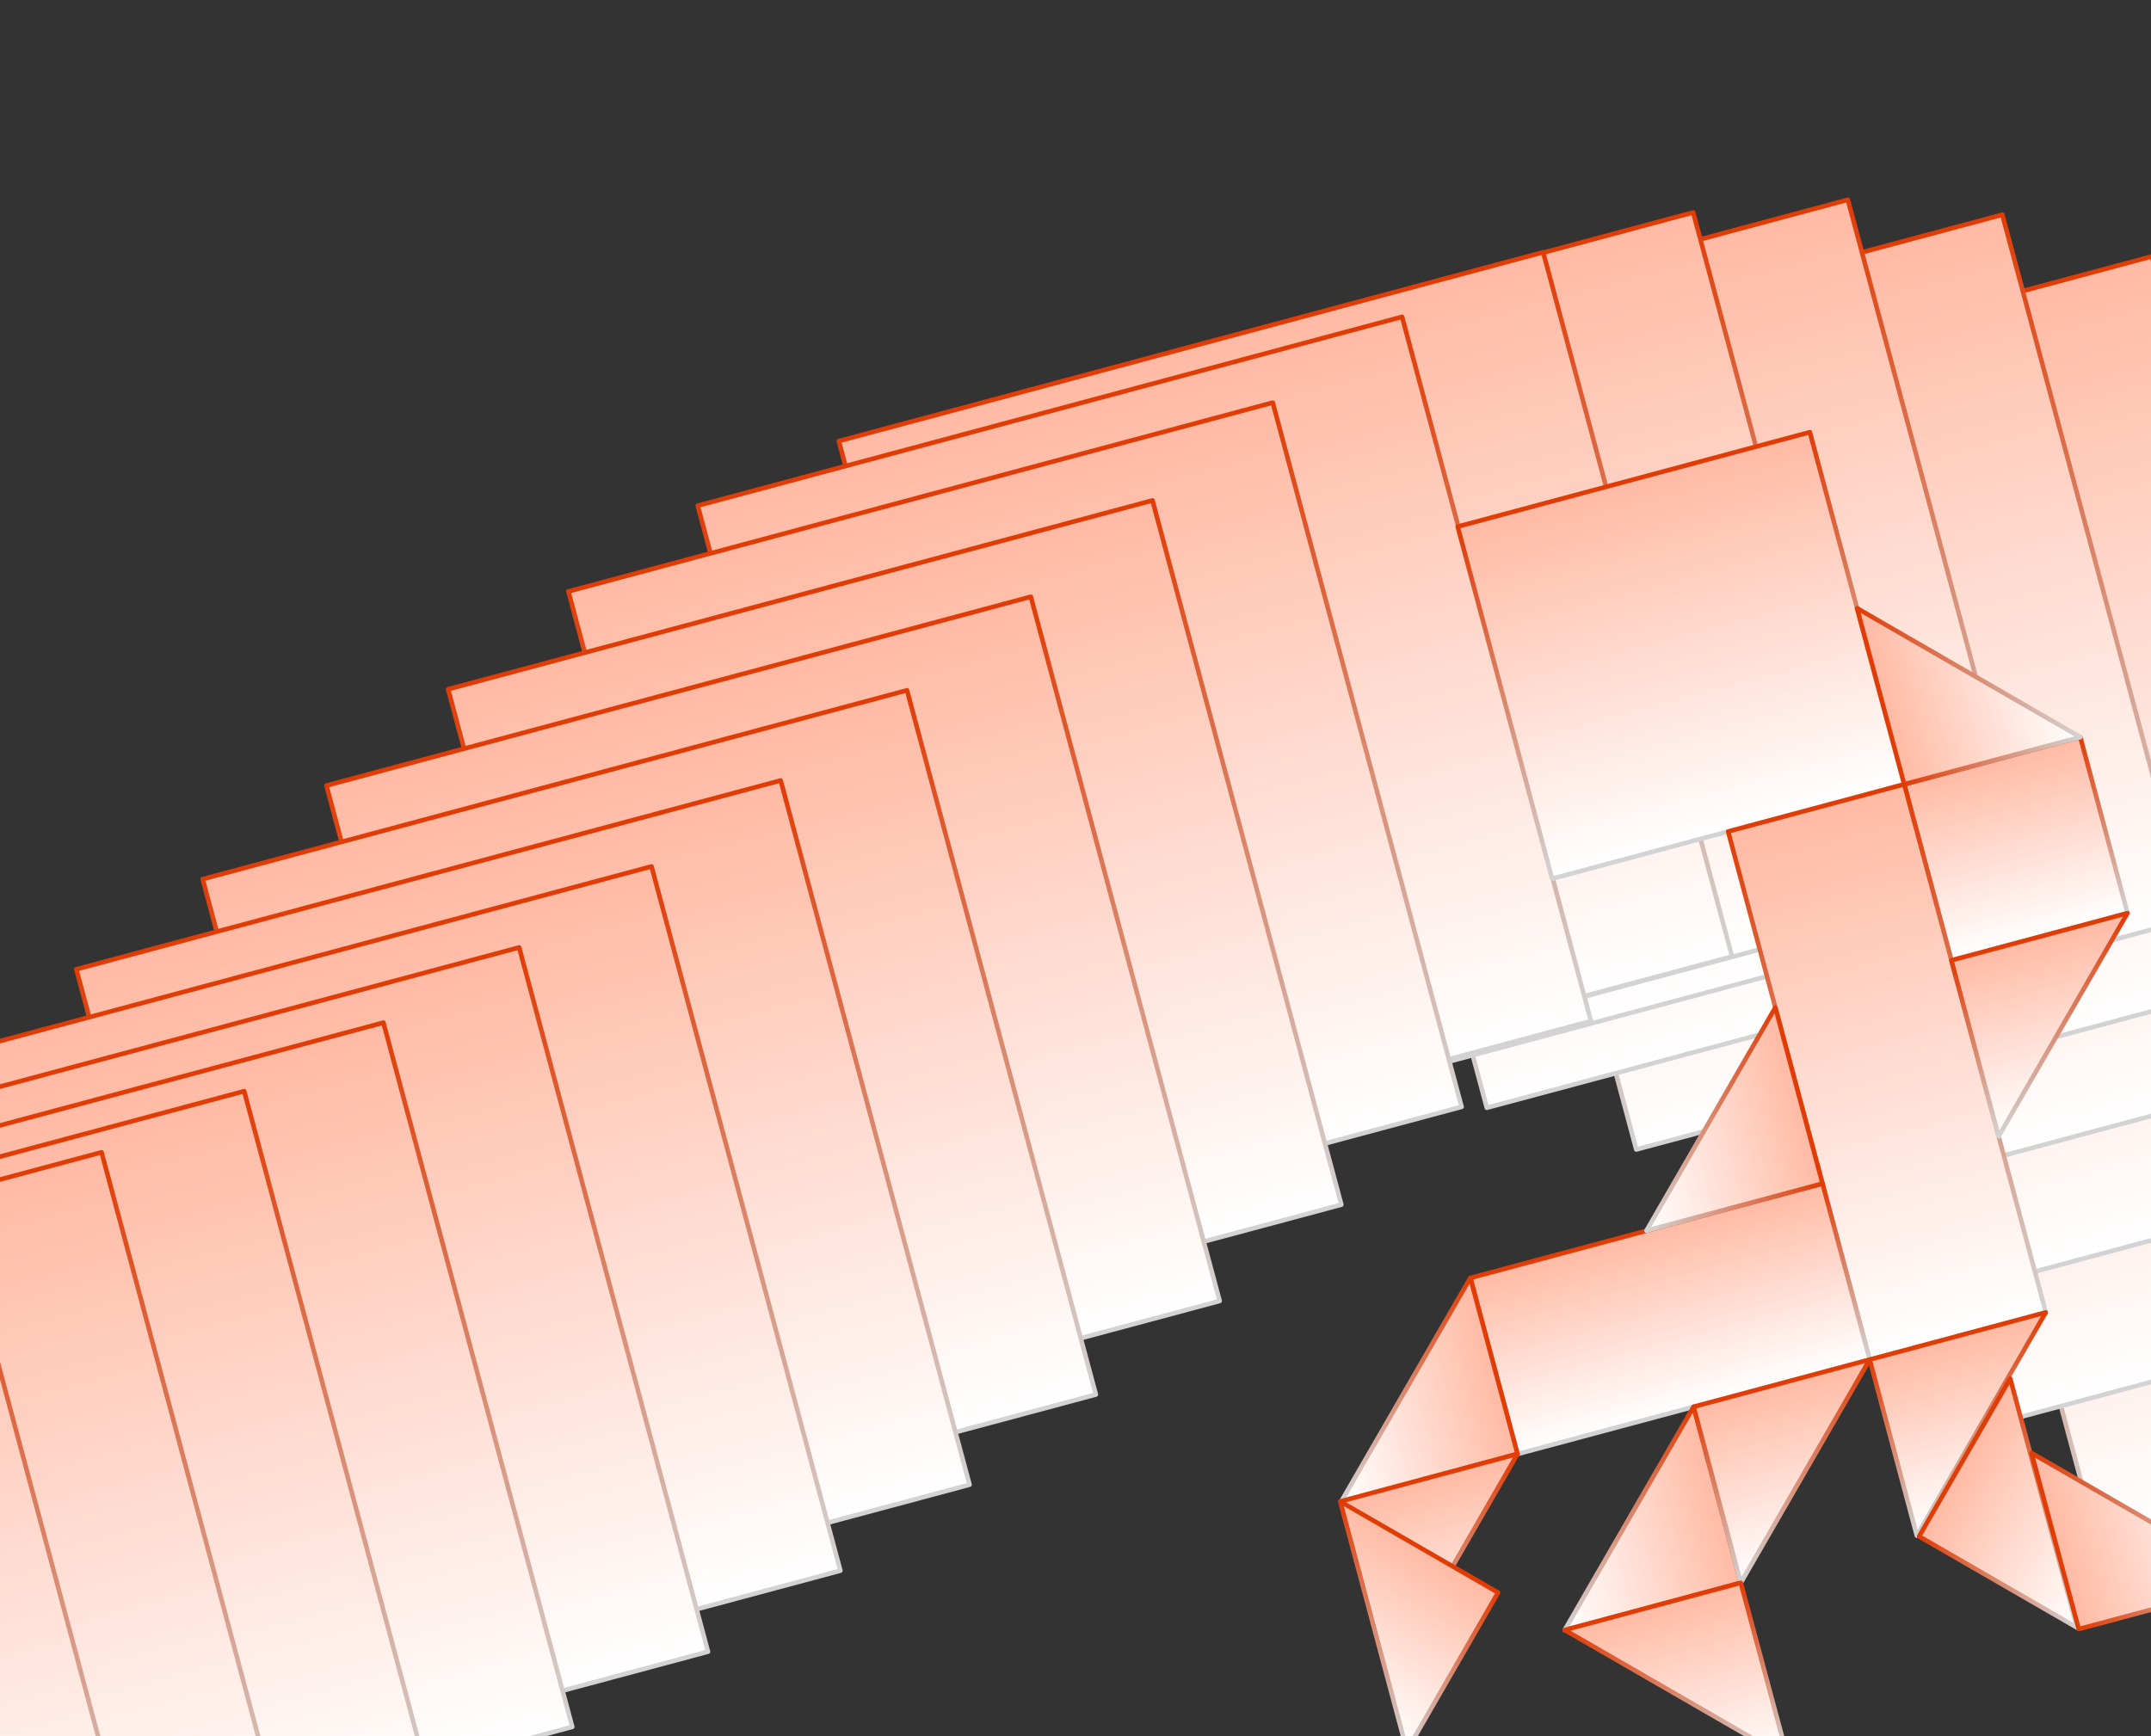 <svg width="472" height="381" viewBox="0 0 472 381" fill="none" xmlns="http://www.w3.org/2000/svg">
<rect x="0" y="0" width="472" height="381" fill="#333333" stroke="none"/>
<path d="M-715.02 246.9C-568.198 380.657 -275.226 393.436 -147.093 383.105C-7.868 357.917 99.699 287.989 216.208 191.548C324.327 102.053 452.751 146.569 502.624 221.131C538.031 274.066 592.112 331.009 723.535 263.183C812.029 217.513 853.152 155.615 916.523 110.227C998.403 51.583 1000.72 43.133 1101.33 17.534C1181.82 -2.945 1254.53 5.897 1352.89 3.963C1517.02 0.737 1651.73 63.387 1772.96 19.723" stroke="black"/>
<rect width="160" height="160" transform="matrix(-0.966 0.259 0.259 0.966 625.544 186.178)" fill="url(#paint0_linear_120_11419)" stroke="url(#paint1_linear_120_11419)" stroke-linejoin="round"/>
<rect width="160" height="160" transform="matrix(-0.966 0.259 0.259 0.966 596.912 167.742)" fill="url(#paint2_linear_120_11419)" stroke="url(#paint3_linear_120_11419)" stroke-linejoin="round"/>
<rect width="160" height="160" transform="matrix(-0.966 0.259 0.259 0.966 573.511 143.003)" fill="url(#paint4_linear_120_11419)" stroke="url(#paint5_linear_120_11419)" stroke-linejoin="round"/>
<rect width="160" height="160" transform="matrix(-0.966 0.259 0.259 0.966 553.857 115.681)" fill="url(#paint6_linear_120_11419)" stroke="url(#paint7_linear_120_11419)" stroke-linejoin="round"/>
<rect width="160" height="160" transform="matrix(-0.966 0.259 0.259 0.966 530.527 90.876)" fill="url(#paint8_linear_120_11419)" stroke="url(#paint9_linear_120_11419)" stroke-linejoin="round"/>
<rect width="160" height="160" transform="matrix(-0.966 0.259 0.259 0.966 502.893 70.976)" fill="url(#paint10_linear_120_11419)" stroke="url(#paint11_linear_120_11419)" stroke-linejoin="round"/>
<rect width="160" height="160" transform="matrix(-0.966 0.259 0.259 0.966 472.174 56.278)" fill="url(#paint12_linear_120_11419)" stroke="url(#paint13_linear_120_11419)" stroke-linejoin="round"/>
<rect width="160" height="160" transform="matrix(-0.966 0.259 0.259 0.966 439.375 47.122)" fill="url(#paint14_linear_120_11419)" stroke="url(#paint15_linear_120_11419)" stroke-linejoin="round"/>
<rect width="160" height="160" transform="matrix(-0.966 0.259 0.259 0.966 405.48 43.842)" fill="url(#paint16_linear_120_11419)" stroke="url(#paint17_linear_120_11419)" stroke-linejoin="round"/>
<rect width="160" height="160" transform="matrix(-0.966 0.259 0.259 0.966 371.541 46.628)" fill="url(#paint18_linear_120_11419)" stroke="url(#paint19_linear_120_11419)" stroke-linejoin="round"/>
<rect width="160" height="160" transform="matrix(-0.966 0.259 0.259 0.966 338.626 55.361)" fill="url(#paint20_linear_120_11419)" stroke="url(#paint21_linear_120_11419)" stroke-linejoin="round"/>
<rect width="160" height="160" transform="matrix(-0.966 0.259 0.259 0.966 307.664 69.537)" fill="url(#paint22_linear_120_11419)" stroke="url(#paint23_linear_120_11419)" stroke-linejoin="round"/>
<rect width="160" height="160" transform="matrix(-0.966 0.259 0.259 0.966 279.285 88.36)" fill="url(#paint24_linear_120_11419)" stroke="url(#paint25_linear_120_11419)" stroke-linejoin="round"/>
<rect width="160" height="160" transform="matrix(-0.966 0.259 0.259 0.966 252.894 109.83)" fill="url(#paint26_linear_120_11419)" stroke="url(#paint27_linear_120_11419)" stroke-linejoin="round"/>
<rect width="160" height="160" transform="matrix(-0.966 0.259 0.259 0.966 226.194 130.966)" fill="url(#paint28_linear_120_11419)" stroke="url(#paint29_linear_120_11419)" stroke-linejoin="round"/>
<rect width="160" height="160" transform="matrix(-0.966 0.259 0.259 0.966 199.029 151.501)" fill="url(#paint30_linear_120_11419)" stroke="url(#paint31_linear_120_11419)" stroke-linejoin="round"/>
<rect width="160" height="160" transform="matrix(-0.966 0.259 0.259 0.966 171.312 171.285)" fill="url(#paint32_linear_120_11419)" stroke="url(#paint33_linear_120_11419)" stroke-linejoin="round"/>
<rect width="160" height="160" transform="matrix(-0.966 0.259 0.259 0.966 142.965 190.155)" fill="url(#paint34_linear_120_11419)" stroke="url(#paint35_linear_120_11419)" stroke-linejoin="round"/>
<rect width="160" height="160" transform="matrix(-0.966 0.259 0.259 0.966 113.921 207.934)" fill="url(#paint36_linear_120_11419)" stroke="url(#paint37_linear_120_11419)" stroke-linejoin="round"/>
<rect width="160" height="160" transform="matrix(-0.966 0.259 0.259 0.966 84.133 224.437)" fill="url(#paint38_linear_120_11419)" stroke="url(#paint39_linear_120_11419)" stroke-linejoin="round"/>
<rect width="160" height="160" transform="matrix(-0.966 0.259 0.259 0.966 53.582 239.479)" fill="url(#paint40_linear_120_11419)" stroke="url(#paint41_linear_120_11419)" stroke-linejoin="round"/>
<rect width="160" height="160" transform="matrix(-0.966 0.259 0.259 0.966 22.283 252.894)" fill="url(#paint42_linear_120_11419)" stroke="url(#paint43_linear_120_11419)" stroke-linejoin="round"/>
<rect width="160" height="160" transform="matrix(-0.966 0.259 0.259 0.966 -9.717 264.542)" fill="url(#paint44_linear_120_11419)" stroke="url(#paint45_linear_120_11419)" stroke-linejoin="round"/>
<rect width="80" height="80" transform="matrix(-0.966 0.259 0.259 0.966 397.143 94.853)" fill="url(#paint46_linear_120_11419)" stroke="url(#paint47_linear_120_11419)" stroke-linejoin="round"/>
<rect width="40" height="40" transform="matrix(-0.966 0.259 0.259 0.966 456.486 161.774)" fill="url(#paint48_linear_120_11419)" stroke="url(#paint49_linear_120_11419)" stroke-linejoin="round"/>
<rect width="40" height="120" transform="matrix(-0.966 0.259 0.259 0.966 417.849 172.127)" fill="url(#paint50_linear_120_11419)" stroke="url(#paint51_linear_120_11419)" stroke-linejoin="round"/>
<rect width="80" height="40" transform="matrix(-0.966 0.259 0.259 0.966 399.917 259.754)" fill="url(#paint52_linear_120_11419)" stroke="url(#paint53_linear_120_11419)" stroke-linejoin="round"/>
<path d="M417.849 172.127L407.496 133.49L456.486 161.774L417.849 172.127Z" fill="url(#paint54_linear_120_11419)" stroke="url(#paint55_linear_120_11419)" stroke-linejoin="round"/>
<path d="M399.917 259.754L389.564 221.117L361.28 270.106L399.917 259.754Z" fill="url(#paint56_linear_120_11419)" stroke="url(#paint57_linear_120_11419)" stroke-linejoin="round"/>
<path d="M428.201 210.764L466.839 200.411L438.554 249.401L428.201 210.764Z" fill="url(#paint58_linear_120_11419)" stroke="url(#paint59_linear_120_11419)" stroke-linejoin="round"/>
<path d="M332.996 319.096L322.643 280.459L294.359 329.449L332.996 319.096Z" fill="url(#paint60_linear_120_11419)" stroke="url(#paint61_linear_120_11419)" stroke-linejoin="round"/>
<path d="M381.986 347.38L371.633 308.743L343.349 357.733L381.986 347.38Z" fill="url(#paint62_linear_120_11419)" stroke="url(#paint63_linear_120_11419)" stroke-linejoin="round"/>
<path d="M371.633 308.743L410.27 298.391L381.986 347.38L371.633 308.743Z" fill="url(#paint64_linear_120_11419)" stroke="url(#paint65_linear_120_11419)" stroke-linejoin="round"/>
<path d="M410.27 298.391L448.907 288.038L420.623 337.028L410.27 298.391Z" fill="url(#paint66_linear_120_11419)" stroke="url(#paint67_linear_120_11419)" stroke-linejoin="round"/>
<path d="M294.359 329.449L332.996 319.096L304.712 368.086L294.359 329.449Z" fill="url(#paint68_linear_120_11419)" stroke="url(#paint69_linear_120_11419)" stroke-linejoin="round"/>
<path d="M328.725 349.523L294.084 329.523L308.725 384.164L328.725 349.523Z" fill="url(#paint70_linear_120_11419)" stroke="url(#paint71_linear_120_11419)" stroke-linejoin="round"/>
<path d="M421.113 337.191L441.113 302.55L455.754 357.191L421.113 337.191Z" fill="url(#paint72_linear_120_11419)" stroke="url(#paint73_linear_120_11419)" stroke-linejoin="round"/>
<path d="M456.14 357.534L445.788 318.897L494.777 347.181L456.14 357.534Z" fill="url(#paint74_linear_120_11419)" stroke="url(#paint75_linear_120_11419)" stroke-linejoin="round"/>
<path d="M381.986 347.381L343.349 357.733L392.338 386.018L381.986 347.381Z" fill="url(#paint76_linear_120_11419)" stroke="url(#paint77_linear_120_11419)" stroke-linejoin="round"/>
<defs>
<linearGradient id="paint0_linear_120_11419" x1="80" y1="0" x2="80" y2="160" gradientUnits="userSpaceOnUse">
<stop stop-color="#FFBAA4"/>
<stop offset="1" stop-color="white"/>
</linearGradient>
<linearGradient id="paint1_linear_120_11419" x1="80" y1="0" x2="80" y2="160" gradientUnits="userSpaceOnUse">
<stop stop-color="#E03C06"/>
<stop offset="1" stop-color="#D3D3D3"/>
</linearGradient>
<linearGradient id="paint2_linear_120_11419" x1="80" y1="0" x2="80" y2="160" gradientUnits="userSpaceOnUse">
<stop stop-color="#FFBAA4"/>
<stop offset="1" stop-color="white"/>
</linearGradient>
<linearGradient id="paint3_linear_120_11419" x1="80" y1="0" x2="80" y2="160" gradientUnits="userSpaceOnUse">
<stop stop-color="#E03C06"/>
<stop offset="1" stop-color="#D3D3D3"/>
</linearGradient>
<linearGradient id="paint4_linear_120_11419" x1="80" y1="0" x2="80" y2="160" gradientUnits="userSpaceOnUse">
<stop stop-color="#FFBAA4"/>
<stop offset="1" stop-color="white"/>
</linearGradient>
<linearGradient id="paint5_linear_120_11419" x1="80" y1="0" x2="80" y2="160" gradientUnits="userSpaceOnUse">
<stop stop-color="#E03C06"/>
<stop offset="1" stop-color="#D3D3D3"/>
</linearGradient>
<linearGradient id="paint6_linear_120_11419" x1="80" y1="0" x2="80" y2="160" gradientUnits="userSpaceOnUse">
<stop stop-color="#FFBAA4"/>
<stop offset="1" stop-color="white"/>
</linearGradient>
<linearGradient id="paint7_linear_120_11419" x1="80" y1="0" x2="80" y2="160" gradientUnits="userSpaceOnUse">
<stop stop-color="#E03C06"/>
<stop offset="1" stop-color="#D3D3D3"/>
</linearGradient>
<linearGradient id="paint8_linear_120_11419" x1="80" y1="0" x2="80" y2="160" gradientUnits="userSpaceOnUse">
<stop stop-color="#FFBAA4"/>
<stop offset="1" stop-color="white"/>
</linearGradient>
<linearGradient id="paint9_linear_120_11419" x1="80" y1="0" x2="80" y2="160" gradientUnits="userSpaceOnUse">
<stop stop-color="#E03C06"/>
<stop offset="1" stop-color="#D3D3D3"/>
</linearGradient>
<linearGradient id="paint10_linear_120_11419" x1="80" y1="0" x2="80" y2="160" gradientUnits="userSpaceOnUse">
<stop stop-color="#FFBAA4"/>
<stop offset="1" stop-color="white"/>
</linearGradient>
<linearGradient id="paint11_linear_120_11419" x1="80" y1="0" x2="80" y2="160" gradientUnits="userSpaceOnUse">
<stop stop-color="#E03C06"/>
<stop offset="1" stop-color="#D3D3D3"/>
</linearGradient>
<linearGradient id="paint12_linear_120_11419" x1="80" y1="0" x2="80" y2="160" gradientUnits="userSpaceOnUse">
<stop stop-color="#FFBAA4"/>
<stop offset="1" stop-color="white"/>
</linearGradient>
<linearGradient id="paint13_linear_120_11419" x1="80" y1="0" x2="80" y2="160" gradientUnits="userSpaceOnUse">
<stop stop-color="#E03C06"/>
<stop offset="1" stop-color="#D3D3D3"/>
</linearGradient>
<linearGradient id="paint14_linear_120_11419" x1="80" y1="0" x2="80" y2="160" gradientUnits="userSpaceOnUse">
<stop stop-color="#FFBAA4"/>
<stop offset="1" stop-color="white"/>
</linearGradient>
<linearGradient id="paint15_linear_120_11419" x1="80" y1="0" x2="80" y2="160" gradientUnits="userSpaceOnUse">
<stop stop-color="#E03C06"/>
<stop offset="1" stop-color="#D3D3D3"/>
</linearGradient>
<linearGradient id="paint16_linear_120_11419" x1="80" y1="0" x2="80" y2="160" gradientUnits="userSpaceOnUse">
<stop stop-color="#FFBAA4"/>
<stop offset="1" stop-color="white"/>
</linearGradient>
<linearGradient id="paint17_linear_120_11419" x1="80" y1="0" x2="80" y2="160" gradientUnits="userSpaceOnUse">
<stop stop-color="#E03C06"/>
<stop offset="1" stop-color="#D3D3D3"/>
</linearGradient>
<linearGradient id="paint18_linear_120_11419" x1="80" y1="0" x2="80" y2="160" gradientUnits="userSpaceOnUse">
<stop stop-color="#FFBAA4"/>
<stop offset="1" stop-color="white"/>
</linearGradient>
<linearGradient id="paint19_linear_120_11419" x1="80" y1="0" x2="80" y2="160" gradientUnits="userSpaceOnUse">
<stop stop-color="#E03C06"/>
<stop offset="1" stop-color="#D3D3D3"/>
</linearGradient>
<linearGradient id="paint20_linear_120_11419" x1="80" y1="0" x2="80" y2="160" gradientUnits="userSpaceOnUse">
<stop stop-color="#FFBAA4"/>
<stop offset="1" stop-color="white"/>
</linearGradient>
<linearGradient id="paint21_linear_120_11419" x1="80" y1="0" x2="80" y2="160" gradientUnits="userSpaceOnUse">
<stop stop-color="#E03C06"/>
<stop offset="1" stop-color="#D3D3D3"/>
</linearGradient>
<linearGradient id="paint22_linear_120_11419" x1="80" y1="0" x2="80" y2="160" gradientUnits="userSpaceOnUse">
<stop stop-color="#FFBAA4"/>
<stop offset="1" stop-color="white"/>
</linearGradient>
<linearGradient id="paint23_linear_120_11419" x1="80" y1="0" x2="80" y2="160" gradientUnits="userSpaceOnUse">
<stop stop-color="#E03C06"/>
<stop offset="1" stop-color="#D3D3D3"/>
</linearGradient>
<linearGradient id="paint24_linear_120_11419" x1="80" y1="0" x2="80" y2="160" gradientUnits="userSpaceOnUse">
<stop stop-color="#FFBAA4"/>
<stop offset="1" stop-color="white"/>
</linearGradient>
<linearGradient id="paint25_linear_120_11419" x1="80" y1="0" x2="80" y2="160" gradientUnits="userSpaceOnUse">
<stop stop-color="#E03C06"/>
<stop offset="1" stop-color="#D3D3D3"/>
</linearGradient>
<linearGradient id="paint26_linear_120_11419" x1="80" y1="0" x2="80" y2="160" gradientUnits="userSpaceOnUse">
<stop stop-color="#FFBAA4"/>
<stop offset="1" stop-color="white"/>
</linearGradient>
<linearGradient id="paint27_linear_120_11419" x1="80" y1="0" x2="80" y2="160" gradientUnits="userSpaceOnUse">
<stop stop-color="#E03C06"/>
<stop offset="1" stop-color="#D3D3D3"/>
</linearGradient>
<linearGradient id="paint28_linear_120_11419" x1="80" y1="0" x2="80" y2="160" gradientUnits="userSpaceOnUse">
<stop stop-color="#FFBAA4"/>
<stop offset="1" stop-color="white"/>
</linearGradient>
<linearGradient id="paint29_linear_120_11419" x1="80" y1="0" x2="80" y2="160" gradientUnits="userSpaceOnUse">
<stop stop-color="#E03C06"/>
<stop offset="1" stop-color="#D3D3D3"/>
</linearGradient>
<linearGradient id="paint30_linear_120_11419" x1="80" y1="0" x2="80" y2="160" gradientUnits="userSpaceOnUse">
<stop stop-color="#FFBAA4"/>
<stop offset="1" stop-color="white"/>
</linearGradient>
<linearGradient id="paint31_linear_120_11419" x1="80" y1="0" x2="80" y2="160" gradientUnits="userSpaceOnUse">
<stop stop-color="#E03C06"/>
<stop offset="1" stop-color="#D3D3D3"/>
</linearGradient>
<linearGradient id="paint32_linear_120_11419" x1="80" y1="0" x2="80" y2="160" gradientUnits="userSpaceOnUse">
<stop stop-color="#FFBAA4"/>
<stop offset="1" stop-color="white"/>
</linearGradient>
<linearGradient id="paint33_linear_120_11419" x1="80" y1="0" x2="80" y2="160" gradientUnits="userSpaceOnUse">
<stop stop-color="#E03C06"/>
<stop offset="1" stop-color="#D3D3D3"/>
</linearGradient>
<linearGradient id="paint34_linear_120_11419" x1="80" y1="0" x2="80" y2="160" gradientUnits="userSpaceOnUse">
<stop stop-color="#FFBAA4"/>
<stop offset="1" stop-color="white"/>
</linearGradient>
<linearGradient id="paint35_linear_120_11419" x1="80" y1="0" x2="80" y2="160" gradientUnits="userSpaceOnUse">
<stop stop-color="#E03C06"/>
<stop offset="1" stop-color="#D3D3D3"/>
</linearGradient>
<linearGradient id="paint36_linear_120_11419" x1="80" y1="0" x2="80" y2="160" gradientUnits="userSpaceOnUse">
<stop stop-color="#FFBAA4"/>
<stop offset="1" stop-color="white"/>
</linearGradient>
<linearGradient id="paint37_linear_120_11419" x1="80" y1="0" x2="80" y2="160" gradientUnits="userSpaceOnUse">
<stop stop-color="#E03C06"/>
<stop offset="1" stop-color="#D3D3D3"/>
</linearGradient>
<linearGradient id="paint38_linear_120_11419" x1="80" y1="0" x2="80" y2="160" gradientUnits="userSpaceOnUse">
<stop stop-color="#FFBAA4"/>
<stop offset="1" stop-color="white"/>
</linearGradient>
<linearGradient id="paint39_linear_120_11419" x1="80" y1="0" x2="80" y2="160" gradientUnits="userSpaceOnUse">
<stop stop-color="#E03C06"/>
<stop offset="1" stop-color="#D3D3D3"/>
</linearGradient>
<linearGradient id="paint40_linear_120_11419" x1="80" y1="0" x2="80" y2="160" gradientUnits="userSpaceOnUse">
<stop stop-color="#FFBAA4"/>
<stop offset="1" stop-color="white"/>
</linearGradient>
<linearGradient id="paint41_linear_120_11419" x1="80" y1="0" x2="80" y2="160" gradientUnits="userSpaceOnUse">
<stop stop-color="#E03C06"/>
<stop offset="1" stop-color="#D3D3D3"/>
</linearGradient>
<linearGradient id="paint42_linear_120_11419" x1="80" y1="0" x2="80" y2="160" gradientUnits="userSpaceOnUse">
<stop stop-color="#FFBAA4"/>
<stop offset="1" stop-color="white"/>
</linearGradient>
<linearGradient id="paint43_linear_120_11419" x1="80" y1="0" x2="80" y2="160" gradientUnits="userSpaceOnUse">
<stop stop-color="#E03C06"/>
<stop offset="1" stop-color="#D3D3D3"/>
</linearGradient>
<linearGradient id="paint44_linear_120_11419" x1="80" y1="0" x2="80" y2="160" gradientUnits="userSpaceOnUse">
<stop stop-color="#FFBAA4"/>
<stop offset="1" stop-color="white"/>
</linearGradient>
<linearGradient id="paint45_linear_120_11419" x1="80" y1="0" x2="80" y2="160" gradientUnits="userSpaceOnUse">
<stop stop-color="#E03C06"/>
<stop offset="1" stop-color="#D3D3D3"/>
</linearGradient>
<linearGradient id="paint46_linear_120_11419" x1="40" y1="0" x2="40" y2="80" gradientUnits="userSpaceOnUse">
<stop stop-color="#FFBAA4"/>
<stop offset="1" stop-color="white"/>
</linearGradient>
<linearGradient id="paint47_linear_120_11419" x1="40" y1="0" x2="40" y2="80" gradientUnits="userSpaceOnUse">
<stop stop-color="#E03C06"/>
<stop offset="1" stop-color="#D3D3D3"/>
</linearGradient>
<linearGradient id="paint48_linear_120_11419" x1="20" y1="0" x2="20" y2="40" gradientUnits="userSpaceOnUse">
<stop stop-color="#FFBAA4"/>
<stop offset="1" stop-color="white"/>
</linearGradient>
<linearGradient id="paint49_linear_120_11419" x1="20" y1="0" x2="20" y2="40" gradientUnits="userSpaceOnUse">
<stop stop-color="#E03C06"/>
<stop offset="1" stop-color="#D3D3D3"/>
</linearGradient>
<linearGradient id="paint50_linear_120_11419" x1="20" y1="0" x2="20" y2="120" gradientUnits="userSpaceOnUse">
<stop stop-color="#FFBAA4"/>
<stop offset="1" stop-color="white"/>
</linearGradient>
<linearGradient id="paint51_linear_120_11419" x1="20" y1="0" x2="20" y2="120" gradientUnits="userSpaceOnUse">
<stop stop-color="#E03C06"/>
<stop offset="1" stop-color="#D3D3D3"/>
</linearGradient>
<linearGradient id="paint52_linear_120_11419" x1="40" y1="0" x2="40" y2="40" gradientUnits="userSpaceOnUse">
<stop stop-color="#FFBAA4"/>
<stop offset="1" stop-color="white"/>
</linearGradient>
<linearGradient id="paint53_linear_120_11419" x1="40" y1="0" x2="40" y2="40" gradientUnits="userSpaceOnUse">
<stop stop-color="#E03C06"/>
<stop offset="1" stop-color="#D3D3D3"/>
</linearGradient>
<linearGradient id="paint54_linear_120_11419" x1="412.672" y1="152.808" x2="451.309" y2="142.455" gradientUnits="userSpaceOnUse">
<stop stop-color="#FFBAA4"/>
<stop offset="1" stop-color="white"/>
</linearGradient>
<linearGradient id="paint55_linear_120_11419" x1="412.672" y1="152.808" x2="451.309" y2="142.455" gradientUnits="userSpaceOnUse">
<stop stop-color="#E03C06"/>
<stop offset="1" stop-color="#D3D3D3"/>
</linearGradient>
<linearGradient id="paint56_linear_120_11419" x1="394.741" y1="240.435" x2="356.104" y2="250.788" gradientUnits="userSpaceOnUse">
<stop stop-color="#FFBAA4"/>
<stop offset="1" stop-color="white"/>
</linearGradient>
<linearGradient id="paint57_linear_120_11419" x1="394.741" y1="240.435" x2="356.104" y2="250.788" gradientUnits="userSpaceOnUse">
<stop stop-color="#E03C06"/>
<stop offset="1" stop-color="#D3D3D3"/>
</linearGradient>
<linearGradient id="paint58_linear_120_11419" x1="447.52" y1="205.588" x2="457.873" y2="244.225" gradientUnits="userSpaceOnUse">
<stop stop-color="#FFBAA4"/>
<stop offset="1" stop-color="white"/>
</linearGradient>
<linearGradient id="paint59_linear_120_11419" x1="447.52" y1="205.588" x2="457.873" y2="244.225" gradientUnits="userSpaceOnUse">
<stop stop-color="#E03C06"/>
<stop offset="1" stop-color="#D3D3D3"/>
</linearGradient>
<linearGradient id="paint60_linear_120_11419" x1="327.819" y1="299.778" x2="289.182" y2="310.131" gradientUnits="userSpaceOnUse">
<stop stop-color="#FFBAA4"/>
<stop offset="1" stop-color="white"/>
</linearGradient>
<linearGradient id="paint61_linear_120_11419" x1="327.819" y1="299.778" x2="289.182" y2="310.131" gradientUnits="userSpaceOnUse">
<stop stop-color="#E03C06"/>
<stop offset="1" stop-color="#D3D3D3"/>
</linearGradient>
<linearGradient id="paint62_linear_120_11419" x1="376.809" y1="328.062" x2="338.172" y2="338.415" gradientUnits="userSpaceOnUse">
<stop stop-color="#FFBAA4"/>
<stop offset="1" stop-color="white"/>
</linearGradient>
<linearGradient id="paint63_linear_120_11419" x1="376.809" y1="328.062" x2="338.172" y2="338.415" gradientUnits="userSpaceOnUse">
<stop stop-color="#E03C06"/>
<stop offset="1" stop-color="#D3D3D3"/>
</linearGradient>
<linearGradient id="paint64_linear_120_11419" x1="390.952" y1="303.567" x2="401.304" y2="342.204" gradientUnits="userSpaceOnUse">
<stop stop-color="#FFBAA4"/>
<stop offset="1" stop-color="white"/>
</linearGradient>
<linearGradient id="paint65_linear_120_11419" x1="390.952" y1="303.567" x2="401.304" y2="342.204" gradientUnits="userSpaceOnUse">
<stop stop-color="#E03C06"/>
<stop offset="1" stop-color="#D3D3D3"/>
</linearGradient>
<linearGradient id="paint66_linear_120_11419" x1="429.588" y1="293.214" x2="439.941" y2="331.851" gradientUnits="userSpaceOnUse">
<stop stop-color="#FFBAA4"/>
<stop offset="1" stop-color="white"/>
</linearGradient>
<linearGradient id="paint67_linear_120_11419" x1="429.588" y1="293.214" x2="439.941" y2="331.851" gradientUnits="userSpaceOnUse">
<stop stop-color="#E03C06"/>
<stop offset="1" stop-color="#D3D3D3"/>
</linearGradient>
<linearGradient id="paint68_linear_120_11419" x1="313.677" y1="324.273" x2="324.03" y2="362.91" gradientUnits="userSpaceOnUse">
<stop stop-color="#FFBAA4"/>
<stop offset="1" stop-color="white"/>
</linearGradient>
<linearGradient id="paint69_linear_120_11419" x1="313.677" y1="324.273" x2="324.03" y2="362.91" gradientUnits="userSpaceOnUse">
<stop stop-color="#E03C06"/>
<stop offset="1" stop-color="#D3D3D3"/>
</linearGradient>
<linearGradient id="paint70_linear_120_11419" x1="311.405" y1="339.523" x2="291.405" y2="374.164" gradientUnits="userSpaceOnUse">
<stop stop-color="#FFBAA4"/>
<stop offset="1" stop-color="white"/>
</linearGradient>
<linearGradient id="paint71_linear_120_11419" x1="311.405" y1="339.523" x2="291.405" y2="374.164" gradientUnits="userSpaceOnUse">
<stop stop-color="#E03C06"/>
<stop offset="1" stop-color="#D3D3D3"/>
</linearGradient>
<linearGradient id="paint72_linear_120_11419" x1="431.113" y1="319.87" x2="465.754" y2="339.87" gradientUnits="userSpaceOnUse">
<stop stop-color="#FFBAA4"/>
<stop offset="1" stop-color="white"/>
</linearGradient>
<linearGradient id="paint73_linear_120_11419" x1="431.113" y1="319.87" x2="465.754" y2="339.87" gradientUnits="userSpaceOnUse">
<stop stop-color="#E03C06"/>
<stop offset="1" stop-color="#D3D3D3"/>
</linearGradient>
<linearGradient id="paint74_linear_120_11419" x1="450.964" y1="338.215" x2="489.601" y2="327.862" gradientUnits="userSpaceOnUse">
<stop stop-color="#FFBAA4"/>
<stop offset="1" stop-color="white"/>
</linearGradient>
<linearGradient id="paint75_linear_120_11419" x1="450.964" y1="338.215" x2="489.601" y2="327.862" gradientUnits="userSpaceOnUse">
<stop stop-color="#E03C06"/>
<stop offset="1" stop-color="#D3D3D3"/>
</linearGradient>
<linearGradient id="paint76_linear_120_11419" x1="362.667" y1="352.557" x2="373.02" y2="391.194" gradientUnits="userSpaceOnUse">
<stop stop-color="#FFBAA4"/>
<stop offset="1" stop-color="white"/>
</linearGradient>
<linearGradient id="paint77_linear_120_11419" x1="362.667" y1="352.557" x2="373.02" y2="391.194" gradientUnits="userSpaceOnUse">
<stop stop-color="#E03C06"/>
<stop offset="1" stop-color="#D3D3D3"/>
</linearGradient>
</defs>
</svg>
